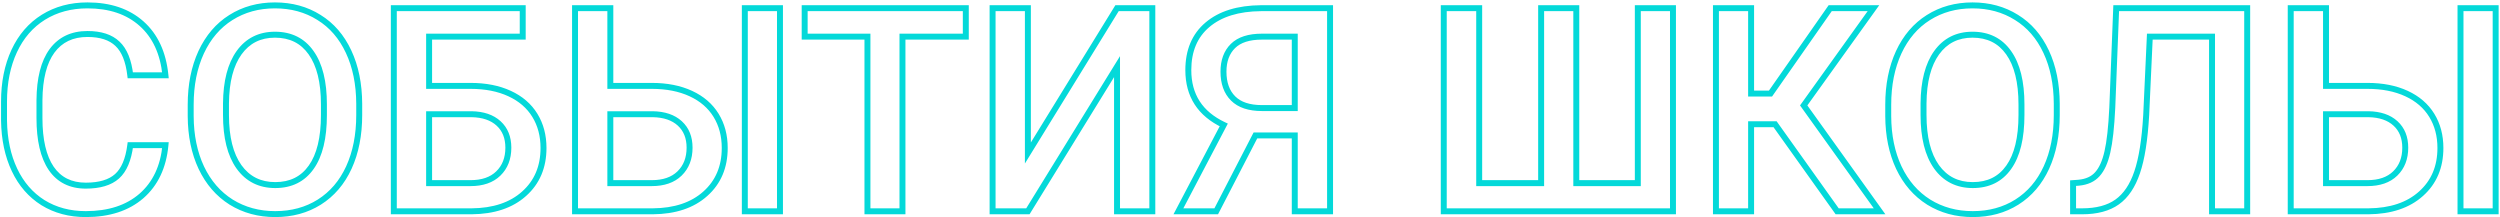 <?xml version="1.0" encoding="UTF-8"?> <svg xmlns="http://www.w3.org/2000/svg" width="840" height="73" viewBox="0 0 840 73" fill="none"> <path d="M55.587 48.781L56.583 48.875L56.686 47.781H55.587V48.781ZM47.525 65.844L48.18 66.599L48.183 66.597L47.525 65.844ZM14.431 68.094L13.899 68.94L13.906 68.945L14.431 68.094ZM1.353 40.531H0.353V40.539L0.353 40.546L1.353 40.531ZM14.572 5.797L14.045 4.947L14.042 4.949L14.572 5.797ZM55.587 25.297V26.297H56.693L56.582 25.197L55.587 25.297ZM43.775 25.297L42.781 25.411L42.883 26.297H43.775V25.297ZM39.462 14.703L38.77 15.425L38.78 15.434L39.462 14.703ZM17.478 17.094L16.672 16.501L16.672 16.502L17.478 17.094ZM13.259 33.641L12.259 33.632V33.641H13.259ZM17.197 56.562L16.369 57.123L16.372 57.128L17.197 56.562ZM43.775 48.781V47.781H42.895L42.783 48.654L43.775 48.781ZM54.592 48.687C53.924 55.761 51.328 61.194 46.867 65.091L48.183 66.597C53.096 62.306 55.876 56.364 56.583 48.875L54.592 48.687ZM46.87 65.088C42.407 68.956 36.426 70.938 28.822 70.938V72.938C36.78 72.938 43.268 70.856 48.18 66.599L46.87 65.088ZM28.822 70.938C23.548 70.938 18.937 69.697 14.956 67.243L13.906 68.945C18.238 71.615 23.221 72.938 28.822 72.938V70.938ZM14.963 67.247C11.012 64.763 7.948 61.242 5.772 56.65L3.965 57.506C6.29 62.414 9.6 66.237 13.899 68.94L14.963 67.247ZM5.772 56.65C3.594 52.052 2.445 46.682 2.353 40.516L0.353 40.546C0.449 46.943 1.643 52.604 3.965 57.506L5.772 56.65ZM2.353 40.531V34.156H0.353V40.531H2.353ZM2.353 34.156C2.353 27.837 3.472 22.314 5.682 17.562L3.868 16.719C1.515 21.78 0.353 27.6 0.353 34.156H2.353ZM5.682 17.562C7.888 12.817 11.029 9.19 15.102 6.645L14.042 4.949C9.614 7.716 6.224 11.652 3.868 16.719L5.682 17.562ZM15.099 6.647C19.205 4.099 23.956 2.812 29.384 2.812V0.812C23.625 0.812 18.501 2.182 14.045 4.947L15.099 6.647ZM29.384 2.812C36.728 2.812 42.535 4.804 46.907 8.7L48.237 7.207C43.421 2.915 37.103 0.812 29.384 0.812V2.812ZM46.907 8.7C51.274 12.592 53.862 18.12 54.592 25.397L56.582 25.197C55.813 17.537 53.057 11.502 48.237 7.207L46.907 8.7ZM55.587 24.297H43.775V26.297H55.587V24.297ZM44.768 25.183C44.193 20.167 42.705 16.36 40.144 13.972L38.78 15.434C40.844 17.359 42.231 20.615 42.781 25.411L44.768 25.183ZM40.154 13.981C37.623 11.554 33.975 10.422 29.384 10.422V12.422C33.669 12.422 36.739 13.477 38.77 15.425L40.154 13.981ZM29.384 10.422C23.946 10.422 19.663 12.436 16.672 16.501L18.284 17.686C20.856 14.189 24.51 12.422 29.384 12.422V10.422ZM16.672 16.502C13.745 20.493 12.323 26.251 12.259 33.632L14.259 33.649C14.321 26.467 15.711 21.195 18.284 17.685L16.672 16.502ZM12.259 33.641V39.688H14.259V33.641H12.259ZM12.259 39.688C12.259 47.156 13.584 53.013 16.369 57.123L18.025 56.002C15.559 52.362 14.259 46.969 14.259 39.688H12.259ZM16.372 57.128C19.232 61.301 23.431 63.375 28.822 63.375V61.375C24.025 61.375 20.474 59.574 18.022 55.997L16.372 57.128ZM28.822 63.375C33.608 63.375 37.39 62.301 39.988 59.98L38.656 58.489C36.566 60.355 33.348 61.375 28.822 61.375V63.375ZM39.988 59.98C42.588 57.657 44.128 53.894 44.767 48.908L42.783 48.654C42.172 53.419 40.743 56.624 38.656 58.489L39.988 59.98ZM43.775 49.781H55.587V47.781H43.775V49.781ZM117.228 56.281L118.137 56.699L118.138 56.697L117.228 56.281ZM107.291 67.906L107.822 68.753L107.824 68.752L107.291 67.906ZM77.665 67.906L77.132 68.752L77.139 68.757L77.665 67.906ZM67.634 56.328L66.729 56.753L66.731 56.757L67.634 56.328ZM64.072 39.031H63.072L63.072 39.036L64.072 39.031ZM67.587 17.562L66.681 17.14L66.679 17.145L67.587 17.562ZM77.572 5.891L78.103 6.738L78.105 6.737L77.572 5.891ZM107.15 5.844L106.618 6.691L106.625 6.695L107.15 5.844ZM117.134 17.375L116.228 17.797L116.229 17.799L117.134 17.375ZM120.697 34.859L121.697 34.859L121.697 34.855L120.697 34.859ZM104.525 17.703L103.708 18.28L103.711 18.284L104.525 17.703ZM80.337 17.703L79.526 17.118L79.525 17.119L80.337 17.703ZM75.931 34.719L74.931 34.71V34.719H75.931ZM80.29 56.047L79.475 56.626L79.478 56.63L80.29 56.047ZM104.572 56.188L103.757 55.608L103.754 55.612L104.572 56.188ZM119.697 38.656C119.697 45.229 118.561 50.957 116.318 55.866L118.138 56.697C120.52 51.48 121.697 45.459 121.697 38.656H119.697ZM116.319 55.864C114.081 60.735 110.892 64.454 106.757 67.06L107.824 68.752C112.314 65.921 115.75 61.89 118.137 56.699L116.319 55.864ZM106.759 67.059C102.654 69.636 97.904 70.938 92.478 70.938V72.938C98.239 72.938 103.365 71.551 107.822 68.753L106.759 67.059ZM92.478 70.938C87.117 70.938 82.364 69.638 78.192 67.056L77.139 68.757C81.654 71.55 86.777 72.938 92.478 72.938V70.938ZM78.199 67.06C74.06 64.451 70.838 60.743 68.538 55.899L66.731 56.757C69.18 61.913 72.646 65.924 77.132 68.752L78.199 67.06ZM68.54 55.904C66.268 51.057 65.102 45.439 65.072 39.026L63.072 39.036C63.104 45.686 64.313 51.599 66.729 56.753L68.54 55.904ZM65.072 39.031V35.188H63.072V39.031H65.072ZM65.072 35.188C65.072 28.649 66.223 22.921 68.496 17.98L66.679 17.145C64.265 22.392 63.072 28.414 63.072 35.188H65.072ZM68.494 17.985C70.797 13.046 74.003 9.311 78.103 6.738L77.04 5.044C72.578 7.845 69.128 11.892 66.681 17.14L68.494 17.985ZM78.105 6.737C82.243 4.128 86.993 2.812 92.384 2.812V0.812C86.651 0.812 81.525 2.216 77.038 5.045L78.105 6.737ZM92.384 2.812C97.778 2.812 102.512 4.113 106.618 6.691L107.682 4.997C103.225 2.199 98.115 0.812 92.384 0.812V2.812ZM106.625 6.695C110.755 9.239 113.958 12.926 116.228 17.797L118.041 16.953C115.623 11.762 112.169 7.761 107.674 4.992L106.625 6.695ZM116.229 17.799C118.5 22.644 119.666 28.324 119.697 34.864L121.697 34.855C121.665 28.083 120.456 22.106 118.04 16.951L116.229 17.799ZM119.697 34.859V38.656H121.697V34.859H119.697ZM109.837 35.094C109.837 27.426 108.383 21.391 105.339 17.122L103.711 18.284C106.416 22.078 107.837 27.636 107.837 35.094H109.837ZM105.342 17.127C102.297 12.81 97.935 10.656 92.384 10.656V12.656C97.334 12.656 101.065 14.533 103.708 18.28L105.342 17.127ZM92.384 10.656C86.95 10.656 82.627 12.817 79.526 17.118L81.149 18.288C83.86 14.527 87.569 12.656 92.384 12.656V10.656ZM79.525 17.119C76.484 21.351 74.995 27.256 74.931 34.71L76.931 34.727C76.993 27.494 78.441 22.055 81.149 18.287L79.525 17.119ZM74.931 34.719V38.656H76.931V34.719H74.931ZM74.931 38.656C74.931 46.267 76.403 52.298 79.475 56.626L81.106 55.468C78.366 51.608 76.931 46.046 76.931 38.656H74.931ZM79.478 56.63C82.61 60.994 86.98 63.188 92.478 63.188V61.188C87.601 61.188 83.846 59.287 81.103 55.464L79.478 56.63ZM92.478 63.188C98.025 63.188 102.374 61.051 105.39 56.763L103.754 55.612C101.144 59.324 97.431 61.188 92.478 61.188V63.188ZM105.387 56.767C108.402 52.526 109.837 46.442 109.837 38.656H107.837C107.837 46.245 106.429 51.849 103.757 55.608L105.387 56.767ZM109.837 38.656V35.094H107.837V38.656H109.837ZM175.634 12.312V13.312H176.634V12.312H175.634ZM144.181 12.312V11.312H143.181V12.312H144.181ZM144.181 28.859H143.181V29.859H144.181V28.859ZM176.103 65.094L175.437 64.347L175.435 64.35L176.103 65.094ZM158.431 71V72L158.44 72L158.431 71ZM132.322 71H131.322V72H132.322V71ZM132.322 2.75V1.75H131.322V2.75H132.322ZM175.634 2.75H176.634V1.75H175.634V2.75ZM144.181 38.375V37.375H143.181V38.375H144.181ZM144.181 61.531H143.181V62.531H144.181V61.531ZM167.431 58.297L168.128 59.014L168.128 59.014L167.431 58.297ZM158.431 38.375L158.447 37.375L158.439 37.375H158.431V38.375ZM175.634 11.312H144.181V13.312H175.634V11.312ZM143.181 12.312V28.859H145.181V12.312H143.181ZM144.181 29.859H158.15V27.859H144.181V29.859ZM158.15 29.859C163.036 29.859 167.247 30.699 170.808 32.345L171.648 30.53C167.772 28.738 163.263 27.859 158.15 27.859V29.859ZM170.808 32.345C174.368 33.99 177.037 36.303 178.86 39.273L180.565 38.227C178.513 34.885 175.526 32.322 171.648 30.53L170.808 32.345ZM178.86 39.273C180.69 42.253 181.619 45.724 181.619 49.719H183.619C183.619 45.401 182.61 41.559 180.565 38.227L178.86 39.273ZM181.619 49.719C181.619 55.839 179.547 60.682 175.437 64.347L176.769 65.84C181.347 61.756 183.619 56.348 183.619 49.719H181.619ZM175.435 64.35C171.351 68.019 165.72 69.939 158.423 70L158.44 72C166.08 71.936 172.23 69.918 176.771 65.838L175.435 64.35ZM158.431 70H132.322V72H158.431V70ZM133.322 71V2.75H131.322V71H133.322ZM132.322 3.75H175.634V1.75H132.322V3.75ZM174.634 2.75V12.312H176.634V2.75H174.634ZM143.181 38.375V61.531H145.181V38.375H143.181ZM144.181 62.531H158.103V60.531H144.181V62.531ZM158.103 62.531C162.284 62.531 165.673 61.4 168.128 59.014L166.734 57.58C164.752 59.506 161.922 60.531 158.103 60.531V62.531ZM168.128 59.014C170.601 56.61 171.806 53.446 171.806 49.625H169.806C169.806 52.991 168.762 55.608 166.734 57.58L168.128 59.014ZM171.806 49.625C171.806 45.956 170.628 42.951 168.2 40.731L166.85 42.207C168.797 43.986 169.806 46.419 169.806 49.625H171.806ZM168.2 40.731C165.782 38.521 162.49 37.44 158.447 37.375L158.415 39.375C162.123 39.435 164.892 40.417 166.85 42.207L168.2 40.731ZM158.431 37.375H144.181V39.375H158.431V37.375ZM205.072 28.859H204.072V29.859H205.072V28.859ZM236.994 65.094L236.328 64.347L236.325 64.35L236.994 65.094ZM219.322 71V72L219.33 72L219.322 71ZM193.212 71H192.212V72H193.212V71ZM193.212 2.75V1.75H192.212V2.75H193.212ZM205.072 2.75H206.072V1.75H205.072V2.75ZM262.072 71V72H263.072V71H262.072ZM250.259 71H249.259V72H250.259V71ZM250.259 2.75V1.75H249.259V2.75H250.259ZM262.072 2.75H263.072V1.75H262.072V2.75ZM205.072 38.375V37.375H204.072V38.375H205.072ZM205.072 61.531H204.072V62.531H205.072V61.531ZM228.322 58.297L229.019 59.014L229.019 59.014L228.322 58.297ZM219.322 38.375L219.338 37.375L219.33 37.375H219.322V38.375ZM205.072 29.859H219.041V27.859H205.072V29.859ZM219.041 29.859C223.927 29.859 228.138 30.699 231.699 32.345L232.538 30.53C228.662 28.738 224.154 27.859 219.041 27.859V29.859ZM231.699 32.345C235.259 33.99 237.927 36.303 239.751 39.273L241.455 38.227C239.404 34.885 236.416 32.322 232.538 30.53L231.699 32.345ZM239.751 39.273C241.58 42.253 242.509 45.724 242.509 49.719H244.509C244.509 45.401 243.501 41.559 241.455 38.227L239.751 39.273ZM242.509 49.719C242.509 55.839 240.437 60.682 236.328 64.347L237.659 65.84C242.237 61.756 244.509 56.348 244.509 49.719H242.509ZM236.325 64.35C232.242 68.019 226.61 69.939 219.313 70L219.33 72C226.971 71.936 233.121 69.918 237.662 65.838L236.325 64.35ZM219.322 70H193.212V72H219.322V70ZM194.212 71V2.75H192.212V71H194.212ZM193.212 3.75H205.072V1.75H193.212V3.75ZM204.072 2.75V28.859H206.072V2.75H204.072ZM262.072 70H250.259V72H262.072V70ZM251.259 71V2.75H249.259V71H251.259ZM250.259 3.75H262.072V1.75H250.259V3.75ZM261.072 2.75V71H263.072V2.75H261.072ZM204.072 38.375V61.531H206.072V38.375H204.072ZM205.072 62.531H218.994V60.531H205.072V62.531ZM218.994 62.531C223.175 62.531 226.563 61.4 229.019 59.014L227.625 57.58C225.643 59.506 222.813 60.531 218.994 60.531V62.531ZM229.019 59.014C231.491 56.61 232.697 53.446 232.697 49.625H230.697C230.697 52.991 229.652 55.608 227.625 57.58L229.019 59.014ZM232.697 49.625C232.697 45.956 231.519 42.951 229.09 40.731L227.741 42.207C229.687 43.986 230.697 46.419 230.697 49.625H232.697ZM229.09 40.731C226.673 38.521 223.38 37.44 219.338 37.375L219.306 39.375C223.013 39.435 225.783 40.417 227.741 42.207L229.09 40.731ZM219.322 37.375H205.072V39.375H219.322V37.375ZM324.509 12.312V13.312H325.509V12.312H324.509ZM303.228 12.312V11.312H302.228V12.312H303.228ZM303.228 71V72H304.228V71H303.228ZM291.462 71H290.462V72H291.462V71ZM291.462 12.312H292.462V11.312H291.462V12.312ZM270.369 12.312H269.369V13.312H270.369V12.312ZM270.369 2.75V1.75H269.369V2.75H270.369ZM324.509 2.75H325.509V1.75H324.509V2.75ZM324.509 11.312H303.228V13.312H324.509V11.312ZM302.228 12.312V71H304.228V12.312H302.228ZM303.228 70H291.462V72H303.228V70ZM292.462 71V12.312H290.462V71H292.462ZM291.462 11.312H270.369V13.312H291.462V11.312ZM271.369 12.312V2.75H269.369V12.312H271.369ZM270.369 3.75H324.509V1.75H270.369V3.75ZM323.509 2.75V12.312H325.509V2.75H323.509ZM375.322 2.75V1.75H374.763L374.47 2.226L375.322 2.75ZM387.181 2.75H388.181V1.75H387.181V2.75ZM387.181 71V72H388.181V71H387.181ZM375.322 71H374.322V72H375.322V71ZM375.322 22.391H376.322V18.862L374.47 21.866L375.322 22.391ZM345.369 71V72H345.927L346.22 71.525L345.369 71ZM333.509 71H332.509V72H333.509V71ZM333.509 2.75V1.75H332.509V2.75H333.509ZM345.369 2.75H346.369V1.75H345.369V2.75ZM345.369 51.406H344.369V54.938L346.22 51.931L345.369 51.406ZM375.322 3.75H387.181V1.75H375.322V3.75ZM386.181 2.75V71H388.181V2.75H386.181ZM387.181 70H375.322V72H387.181V70ZM376.322 71V22.391H374.322V71H376.322ZM374.47 21.866L344.517 70.475L346.22 71.525L376.173 22.915L374.47 21.866ZM345.369 70H333.509V72H345.369V70ZM334.509 71V2.75H332.509V71H334.509ZM333.509 3.75H345.369V1.75H333.509V3.75ZM344.369 2.75V51.406H346.369V2.75H344.369ZM346.22 51.931L376.173 3.274L374.47 2.226L344.517 50.882L346.22 51.931ZM435.041 71H434.041V72H435.041V71ZM435.041 45.5H436.041V44.5H435.041V45.5ZM421.822 45.5V44.5H421.213L420.933 45.041L421.822 45.5ZM408.65 71V72H409.259L409.538 71.459L408.65 71ZM395.947 71L395.061 70.535L394.292 72H395.947V71ZM411.181 41.984L412.067 42.449L412.551 41.526L411.608 41.08L411.181 41.984ZM405.697 8.328L406.343 9.091L406.343 9.091L405.697 8.328ZM423.697 2.75V1.75L423.689 1.75L423.697 2.75ZM446.9 2.75H447.9V1.75H446.9V2.75ZM446.9 71V72H447.9V71H446.9ZM435.041 36.312V37.312H436.041V36.312H435.041ZM435.041 12.312H436.041V11.312H435.041V12.312ZM436.041 71V45.5H434.041V71H436.041ZM435.041 44.5H421.822V46.5H435.041V44.5ZM420.933 45.041L407.761 70.541L409.538 71.459L422.71 45.959L420.933 45.041ZM408.65 70H395.947V72H408.65V70ZM396.832 71.465L412.067 42.449L410.296 41.52L395.061 70.535L396.832 71.465ZM411.608 41.08C407.774 39.269 404.956 36.908 403.091 34.024C401.228 31.14 400.275 27.668 400.275 23.562H398.275C398.275 27.988 399.306 31.852 401.412 35.109C403.516 38.365 406.651 40.95 410.754 42.889L411.608 41.08ZM400.275 23.562C400.275 17.272 402.324 12.494 406.343 9.091L405.051 7.565C400.507 11.412 398.275 16.791 398.275 23.562H400.275ZM406.343 9.091C410.422 5.633 416.167 3.811 423.705 3.75L423.689 1.75C415.851 1.814 409.596 3.711 405.05 7.565L406.343 9.091ZM423.697 3.75H446.9V1.75H423.697V3.75ZM445.9 2.75V71H447.9V2.75H445.9ZM446.9 70H435.041V72H446.9V70ZM410.087 24.078C410.087 28.114 411.225 31.396 413.615 33.785L415.029 32.371C413.106 30.448 412.087 27.729 412.087 24.078H410.087ZM413.615 33.785C416.025 36.195 419.558 37.312 424.025 37.312V35.312C419.867 35.312 416.931 34.274 415.029 32.371L413.615 33.785ZM424.025 37.312H435.041V35.312H424.025V37.312ZM436.041 36.312V12.312H434.041V36.312H436.041ZM435.041 11.312H424.025V13.312H435.041V11.312ZM424.025 11.312C419.509 11.312 415.957 12.392 413.573 14.741L414.977 16.166C416.843 14.327 419.791 13.312 424.025 13.312V11.312ZM413.573 14.741C411.216 17.063 410.087 20.218 410.087 24.078H412.087C412.087 20.625 413.084 18.03 414.977 16.166L413.573 14.741ZM497.009 2.75H498.009V1.75H497.009V2.75ZM497.009 61.531H496.009V62.531H497.009V61.531ZM517.822 61.531V62.531H518.822V61.531H517.822ZM517.822 2.75V1.75H516.822V2.75H517.822ZM529.634 2.75H530.634V1.75H529.634V2.75ZM529.634 61.531H528.634V62.531H529.634V61.531ZM550.306 61.531V62.531H551.306V61.531H550.306ZM550.306 2.75V1.75H549.306V2.75H550.306ZM562.119 2.75H563.119V1.75H562.119V2.75ZM562.119 71V72H563.119V71H562.119ZM485.103 71H484.103V72H485.103V71ZM485.103 2.75V1.75H484.103V2.75H485.103ZM496.009 2.75V61.531H498.009V2.75H496.009ZM497.009 62.531H517.822V60.531H497.009V62.531ZM518.822 61.531V2.75H516.822V61.531H518.822ZM517.822 3.75H529.634V1.75H517.822V3.75ZM528.634 2.75V61.531H530.634V2.75H528.634ZM529.634 62.531H550.306V60.531H529.634V62.531ZM551.306 61.531V2.75H549.306V61.531H551.306ZM550.306 3.75H562.119V1.75H550.306V3.75ZM561.119 2.75V71H563.119V2.75H561.119ZM562.119 70H485.103V72H562.119V70ZM486.103 71V2.75H484.103V71H486.103ZM485.103 3.75H497.009V1.75H485.103V3.75ZM596.431 41.75L597.245 41.169L596.946 40.75H596.431V41.75ZM588.369 41.75V40.75H587.369V41.75H588.369ZM588.369 71V72H589.369V71H588.369ZM576.556 71H575.556V72H576.556V71ZM576.556 2.75V1.75H575.556V2.75H576.556ZM588.369 2.75H589.369V1.75H588.369V2.75ZM588.369 31.438H587.369V32.438H588.369V31.438ZM594.884 31.438V32.438H595.405L595.704 32.011L594.884 31.438ZM614.947 2.75V1.75H614.426L614.127 2.177L614.947 2.75ZM629.478 2.75L630.291 3.333L631.426 1.75H629.478V2.75ZM606.041 35.422L605.228 34.839L604.81 35.422L605.228 36.004L606.041 35.422ZM631.541 71V72H633.488L632.353 70.417L631.541 71ZM617.291 71L616.476 71.581L616.775 72H617.291V71ZM596.431 40.75H588.369V42.75H596.431V40.75ZM587.369 41.75V71H589.369V41.75H587.369ZM588.369 70H576.556V72H588.369V70ZM577.556 71V2.75H575.556V71H577.556ZM576.556 3.75H588.369V1.75H576.556V3.75ZM587.369 2.75V31.438H589.369V2.75H587.369ZM588.369 32.438H594.884V30.438H588.369V32.438ZM595.704 32.011L615.766 3.323L614.127 2.177L594.065 30.864L595.704 32.011ZM614.947 3.75H629.478V1.75H614.947V3.75ZM628.665 2.167L605.228 34.839L606.853 36.005L630.291 3.333L628.665 2.167ZM605.228 36.004L630.728 71.583L632.353 70.417L606.853 34.839L605.228 36.004ZM631.541 70H617.291V72H631.541V70ZM618.105 70.419L597.245 41.169L595.617 42.331L616.476 71.581L618.105 70.419ZM687.603 56.281L688.512 56.699L688.513 56.697L687.603 56.281ZM677.666 67.906L678.197 68.753L678.199 68.752L677.666 67.906ZM648.041 67.906L647.507 68.752L647.514 68.757L648.041 67.906ZM638.009 56.328L637.104 56.753L637.106 56.757L638.009 56.328ZM634.447 39.031H633.447L633.447 39.036L634.447 39.031ZM637.962 17.562L637.056 17.14L637.054 17.145L637.962 17.562ZM647.947 5.891L648.478 6.738L648.48 6.737L647.947 5.891ZM677.525 5.844L676.993 6.691L677 6.695L677.525 5.844ZM687.509 17.375L686.603 17.797L686.604 17.799L687.509 17.375ZM691.072 34.859L692.072 34.859L692.072 34.855L691.072 34.859ZM674.9 17.703L674.083 18.28L674.086 18.284L674.9 17.703ZM650.712 17.703L649.901 17.118L649.9 17.119L650.712 17.703ZM646.306 34.719L645.306 34.71V34.719H646.306ZM650.666 56.047L649.85 56.626L649.853 56.63L650.666 56.047ZM674.947 56.188L674.132 55.608L674.129 55.612L674.947 56.188ZM690.072 38.656C690.072 45.229 688.936 50.957 686.693 55.866L688.513 56.697C690.895 51.48 692.072 45.459 692.072 38.656H690.072ZM686.694 55.864C684.456 60.735 681.267 64.454 677.132 67.06L678.199 68.752C682.689 65.921 686.125 61.89 688.512 56.699L686.694 55.864ZM677.134 67.059C673.029 69.636 668.279 70.938 662.853 70.938V72.938C668.614 72.938 673.74 71.551 678.197 68.753L677.134 67.059ZM662.853 70.938C657.492 70.938 652.739 69.638 648.567 67.056L647.514 68.757C652.029 71.55 657.152 72.938 662.853 72.938V70.938ZM648.574 67.06C644.435 64.451 641.213 60.743 638.913 55.899L637.106 56.757C639.555 61.913 643.021 65.924 647.507 68.752L648.574 67.06ZM638.915 55.904C636.643 51.057 635.477 45.439 635.447 39.026L633.447 39.036C633.479 45.686 634.688 51.599 637.104 56.753L638.915 55.904ZM635.447 39.031V35.188H633.447V39.031H635.447ZM635.447 35.188C635.447 28.649 636.598 22.921 638.871 17.98L637.054 17.145C634.64 22.392 633.447 28.414 633.447 35.188H635.447ZM638.869 17.985C641.172 13.046 644.378 9.311 648.478 6.738L647.415 5.044C642.953 7.845 639.503 11.892 637.056 17.14L638.869 17.985ZM648.48 6.737C652.618 4.128 657.368 2.812 662.759 2.812V0.812C657.026 0.812 651.9 2.216 647.413 5.045L648.48 6.737ZM662.759 2.812C668.153 2.812 672.887 4.113 676.993 6.691L678.057 4.997C673.6 2.199 668.49 0.812 662.759 0.812V2.812ZM677 6.695C681.13 9.239 684.333 12.926 686.603 17.797L688.416 16.953C685.998 11.762 682.544 7.761 678.049 4.992L677 6.695ZM686.604 17.799C688.875 22.644 690.041 28.324 690.072 34.864L692.072 34.855C692.04 28.083 690.831 22.106 688.415 16.951L686.604 17.799ZM690.072 34.859V38.656H692.072V34.859H690.072ZM680.212 35.094C680.212 27.426 678.758 21.391 675.714 17.122L674.086 18.284C676.791 22.078 678.212 27.636 678.212 35.094H680.212ZM675.717 17.127C672.672 12.81 668.31 10.656 662.759 10.656V12.656C667.709 12.656 671.44 14.533 674.083 18.28L675.717 17.127ZM662.759 10.656C657.325 10.656 653.002 12.817 649.901 17.118L651.524 18.288C654.235 14.527 657.944 12.656 662.759 12.656V10.656ZM649.9 17.119C646.859 21.351 645.37 27.256 645.306 34.71L647.306 34.727C647.368 27.494 648.816 22.055 651.524 18.287L649.9 17.119ZM645.306 34.719V38.656H647.306V34.719H645.306ZM645.306 38.656C645.306 46.267 646.778 52.298 649.85 56.626L651.481 55.468C648.741 51.608 647.306 46.046 647.306 38.656H645.306ZM649.853 56.63C652.985 60.994 657.355 63.188 662.853 63.188V61.188C657.976 61.188 654.221 59.287 651.478 55.464L649.853 56.63ZM662.853 63.188C668.4 63.188 672.749 61.051 675.765 56.763L674.129 55.612C671.519 59.324 667.806 61.188 662.853 61.188V63.188ZM675.762 56.767C678.777 52.526 680.212 46.442 680.212 38.656H678.212C678.212 46.245 676.804 51.849 674.132 55.608L675.762 56.767ZM680.212 38.656V35.094H678.212V38.656H680.212ZM755.056 2.75H756.056V1.75H755.056V2.75ZM755.056 71V72H756.056V71H755.056ZM743.244 71H742.244V72H743.244V71ZM743.244 12.312H744.244V11.312H743.244V12.312ZM722.337 12.312V11.312H721.383L721.338 12.266L722.337 12.312ZM721.119 38.703L722.117 38.76L722.118 38.749L721.119 38.703ZM718.072 57.922L717.126 57.598L717.124 57.602L718.072 57.922ZM696.556 71H695.556V72H696.556V71ZM696.556 61.531L696.481 60.534L695.556 60.603V61.531H696.556ZM698.431 61.391L698.506 62.388L698.514 62.387L698.523 62.386L698.431 61.391ZM704.712 58.531L703.971 57.86L703.964 57.868L704.712 58.531ZM708.087 51.031L707.113 50.806L707.112 50.812L708.087 51.031ZM709.728 36.172L710.727 36.22L710.727 36.211L709.728 36.172ZM711.041 2.75V1.75H710.079L710.041 2.711L711.041 2.75ZM754.056 2.75V71H756.056V2.75H754.056ZM755.056 70H743.244V72H755.056V70ZM744.244 71V12.312H742.244V71H744.244ZM743.244 11.312H722.337V13.312H743.244V11.312ZM721.338 12.266L720.12 38.657L722.118 38.749L723.336 12.359L721.338 12.266ZM720.12 38.646C719.654 46.86 718.645 53.162 717.126 57.598L719.018 58.246C720.624 53.557 721.646 47.046 722.117 38.76L720.12 38.646ZM717.124 57.602C715.639 61.998 713.506 65.108 710.788 67.045L711.949 68.674C715.106 66.424 717.442 62.908 719.019 58.242L717.124 57.602ZM710.788 67.045C708.072 68.981 704.361 70 699.556 70V72C704.627 72 708.79 70.925 711.949 68.674L710.788 67.045ZM699.556 70H696.556V72H699.556V70ZM697.556 71V61.531H695.556V71H697.556ZM696.631 62.528L698.506 62.388L698.356 60.393L696.481 60.534L696.631 62.528ZM698.523 62.386C701.433 62.119 703.786 61.083 705.461 59.195L703.964 57.868C702.701 59.292 700.867 60.162 698.34 60.395L698.523 62.386ZM705.454 59.203C707.115 57.368 708.294 54.68 709.063 51.25L707.112 50.812C706.381 54.07 705.309 56.382 703.971 57.86L705.454 59.203ZM709.062 51.257C709.863 47.793 710.414 42.768 710.727 36.22L708.729 36.124C708.417 42.638 707.874 47.52 707.113 50.806L709.062 51.257ZM710.727 36.211L712.04 2.789L710.041 2.711L708.729 36.133L710.727 36.211ZM711.041 3.75H755.056V1.75H711.041V3.75ZM781.541 28.859H780.541V29.859H781.541V28.859ZM813.462 65.094L812.797 64.347L812.794 64.35L813.462 65.094ZM795.791 71V72L795.799 72L795.791 71ZM769.681 71H768.681V72H769.681V71ZM769.681 2.75V1.75H768.681V2.75H769.681ZM781.541 2.75H782.541V1.75H781.541V2.75ZM838.541 71V72H839.541V71H838.541ZM826.728 71H825.728V72H826.728V71ZM826.728 2.75V1.75H825.728V2.75H826.728ZM838.541 2.75H839.541V1.75H838.541V2.75ZM781.541 38.375V37.375H780.541V38.375H781.541ZM781.541 61.531H780.541V62.531H781.541V61.531ZM804.791 58.297L805.487 59.014L805.488 59.014L804.791 58.297ZM795.791 38.375L795.807 37.375L795.799 37.375H795.791V38.375ZM781.541 29.859H795.509V27.859H781.541V29.859ZM795.509 29.859C800.396 29.859 804.606 30.699 808.168 32.345L809.007 30.53C805.131 28.738 800.623 27.859 795.509 27.859V29.859ZM808.168 32.345C811.727 33.99 814.396 36.303 816.22 39.273L817.924 38.227C815.873 34.885 812.885 32.322 809.007 30.53L808.168 32.345ZM816.22 39.273C818.049 42.253 818.978 45.724 818.978 49.719H820.978C820.978 45.401 819.97 41.559 817.924 38.227L816.22 39.273ZM818.978 49.719C818.978 55.839 816.906 60.682 812.797 64.347L814.128 65.84C818.706 61.756 820.978 56.348 820.978 49.719H818.978ZM812.794 64.35C808.71 68.019 803.079 69.939 795.782 70L795.799 72C803.439 71.936 809.59 69.918 814.131 65.838L812.794 64.35ZM795.791 70H769.681V72H795.791V70ZM770.681 71V2.75H768.681V71H770.681ZM769.681 3.75H781.541V1.75H769.681V3.75ZM780.541 2.75V28.859H782.541V2.75H780.541ZM838.541 70H826.728V72H838.541V70ZM827.728 71V2.75H825.728V71H827.728ZM826.728 3.75H838.541V1.75H826.728V3.75ZM837.541 2.75V71H839.541V2.75H837.541ZM780.541 38.375V61.531H782.541V38.375H780.541ZM781.541 62.531H795.462V60.531H781.541V62.531ZM795.462 62.531C799.643 62.531 803.032 61.4 805.487 59.014L804.094 57.58C802.112 59.506 799.281 60.531 795.462 60.531V62.531ZM805.488 59.014C807.96 56.61 809.166 53.446 809.166 49.625H807.166C807.166 52.991 806.121 55.608 804.093 57.58L805.488 59.014ZM809.166 49.625C809.166 45.956 807.987 42.951 805.559 40.731L804.21 42.207C806.156 43.986 807.166 46.419 807.166 49.625H809.166ZM805.559 40.731C803.142 38.521 799.849 37.44 795.807 37.375L795.774 39.375C799.482 39.435 802.252 40.417 804.21 42.207L805.559 40.731ZM795.791 37.375H781.541V39.375H795.791V37.375Z" fill="#04D9D9"></path> </svg> 